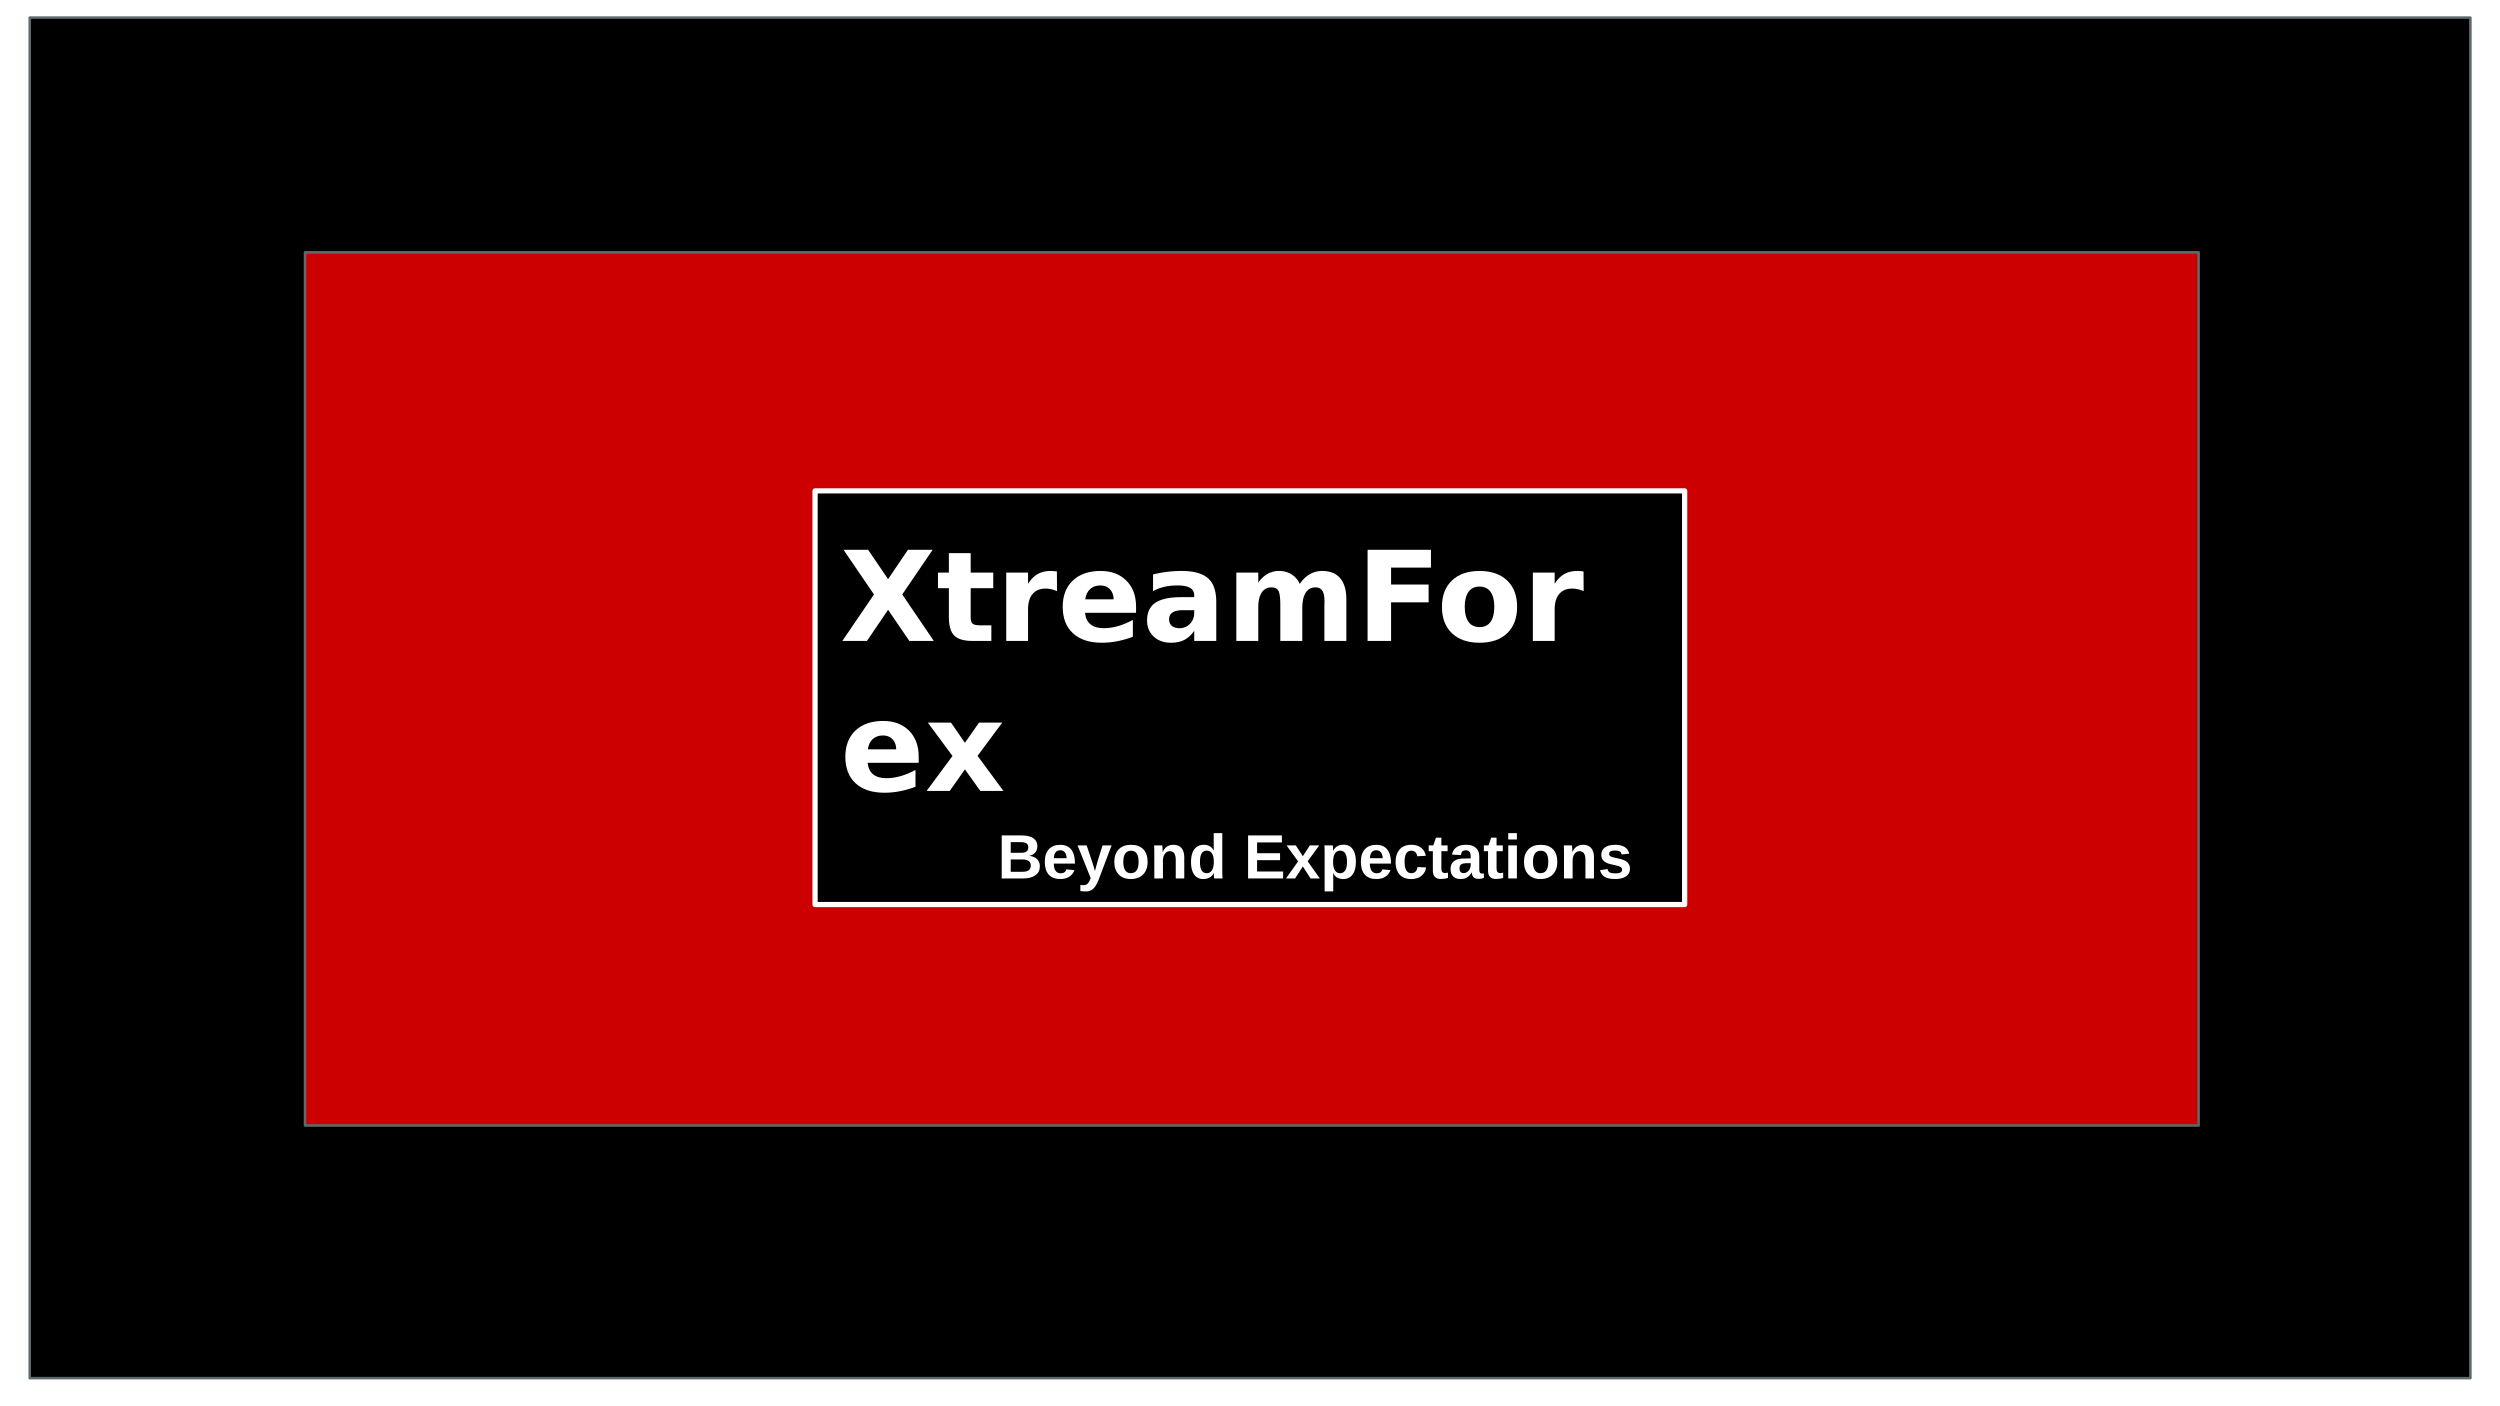 <svg xmlns="http://www.w3.org/2000/svg" xmlns:xlink="http://www.w3.org/1999/xlink" width="960" height="540.019" viewBox="0 0 720 405.014"><defs><symbol overflow="visible" id="glyph0-0"><path d="M1.797 6.36v-31.75h18V6.36zm2.016-2h13.984v-27.72H3.812zm0 0"/></symbol><symbol overflow="visible" id="glyph0-1"><path d="M17.938-13.39L27.03 0h-7.047L13.86-8.969 7.766 0H.687l9.11-13.39L1.03-26.25H8.11l5.75 8.453 5.72-8.453h7.108zm0 0"/></symbol><symbol overflow="visible" id="glyph0-2"><path d="M9.89-25.281v5.593h6.5v4.5h-6.5v8.344c0 .918.18 1.54.547 1.86.364.324 1.086.484 2.172.484h3.235V0h-5.406C7.957 0 6.194-.516 5.155-1.547 4.125-2.586 3.61-4.352 3.61-6.844v-8.343H.47v-4.5h3.14v-5.594zm0 0"/></symbol><symbol overflow="visible" id="glyph0-3"><path d="M17.656-14.328A7.753 7.753 0 0 0 16-14.891a7.29 7.29 0 0 0-1.64-.187c-1.618 0-2.86.523-3.735 1.562-.875 1.032-1.313 2.512-1.313 4.438V0h-6.28v-19.688h6.28v3.235c.813-1.29 1.739-2.227 2.782-2.813 1.05-.593 2.312-.89 3.781-.89.207 0 .43.011.672.031.25.012.61.047 1.078.11zm0 0"/></symbol><symbol overflow="visible" id="glyph0-4"><path d="M22.672-9.89v1.78H7.969c.144 1.481.676 2.59 1.593 3.329.915.742 2.192 1.11 3.829 1.11 1.32 0 2.675-.196 4.062-.595 1.395-.394 2.828-.988 4.297-1.78v4.843c-1.492.562-2.98.992-4.469 1.281-1.492.29-2.98.438-4.468.438-3.563 0-6.336-.907-8.313-2.72-1.969-1.812-2.953-4.35-2.953-7.624 0-3.207.969-5.727 2.906-7.563 1.938-1.843 4.61-2.765 8.016-2.765 3.094 0 5.566.933 7.422 2.797 1.851 1.855 2.78 4.343 2.78 7.468zm-6.469-2.094c0-1.196-.351-2.16-1.047-2.891-.699-.738-1.61-1.11-2.734-1.11-1.219 0-2.211.344-2.969 1.032-.762.687-1.234 1.68-1.422 2.969zm0 0"/></symbol><symbol overflow="visible" id="glyph0-5"><path d="M11.844-8.86c-1.313 0-2.305.227-2.969.672-.656.438-.984 1.094-.984 1.97 0 .792.265 1.417.796 1.874.54.45 1.286.672 2.235.672 1.176 0 2.172-.422 2.984-1.265.813-.852 1.219-1.922 1.219-3.204v-.718zm9.625-2.374V0h-6.344v-2.922c-.844 1.2-1.797 2.074-2.86 2.625-1.054.54-2.335.813-3.843.813-2.043 0-3.7-.594-4.969-1.782C2.18-2.46 1.547-4.008 1.547-5.906c0-2.313.789-4.004 2.375-5.078 1.594-1.082 4.086-1.625 7.484-1.625h3.719v-.485c0-1-.398-1.726-1.188-2.187-.78-.469-2.007-.703-3.671-.703-1.344 0-2.602.136-3.766.406a13.17 13.17 0 0 0-3.234 1.219v-4.797a35.136 35.136 0 0 1 4.062-.75 34.11 34.11 0 0 1 4.078-.25c3.551 0 6.114.699 7.688 2.093 1.582 1.399 2.375 3.672 2.375 6.829zm0 0"/></symbol><symbol overflow="visible" id="glyph0-6"><path d="M21.266-16.422c.8-1.219 1.75-2.144 2.843-2.781a7.082 7.082 0 0 1 3.61-.953c2.258 0 3.984.699 5.172 2.093 1.187 1.387 1.78 3.415 1.78 6.079V0h-6.327v-10.266c.008-.156.015-.312.015-.468.008-.164.016-.399.016-.704 0-1.394-.21-2.406-.625-3.03-.406-.634-1.07-.954-1.984-.954-1.188 0-2.11.496-2.766 1.485-.648.98-.984 2.402-1.016 4.265V0h-6.328v-10.266c0-2.175-.187-3.578-.562-4.203-.375-.633-1.043-.953-2-.953-1.211 0-2.14.496-2.797 1.485-.656.992-.985 2.406-.985 4.25V0H2.984v-19.688h6.329v2.875c.78-1.101 1.671-1.937 2.671-2.5 1-.562 2.102-.843 3.313-.843 1.351 0 2.55.328 3.594.984 1.05.656 1.843 1.574 2.375 2.75zm0 0"/></symbol><symbol overflow="visible" id="glyph0-7"><path d="M3.313-26.25h18.25v5.125H10.078v4.875h10.813v5.125H10.078V0H3.313zm0 0"/></symbol><symbol overflow="visible" id="glyph0-8"><path d="M12.39-15.656c-1.398 0-2.46.5-3.187 1.5-.73 1-1.094 2.445-1.094 4.328 0 1.887.364 3.336 1.094 4.344.727 1 1.79 1.5 3.188 1.5 1.375 0 2.421-.5 3.14-1.5.727-1.008 1.094-2.457 1.094-4.344 0-1.883-.367-3.328-1.094-4.328-.719-1-1.765-1.5-3.14-1.5zm0-4.5c3.383 0 6.032.918 7.938 2.75 1.906 1.824 2.86 4.351 2.86 7.578 0 3.242-.954 5.777-2.86 7.61C18.422-.396 15.773.515 12.391.515c-3.399 0-6.055-.91-7.97-2.735-1.917-1.832-2.874-4.367-2.874-7.61 0-3.226.957-5.753 2.875-7.577 1.914-1.832 4.57-2.75 7.969-2.75zm0 0"/></symbol><symbol overflow="visible" id="glyph0-9"><path d="M8-10.078l-7.11-9.61h6.673l4.015 5.829 4.078-5.829h6.672l-7.11 9.579L22.673 0h-6.656l-4.438-6.219L7.203 0H.547zm0 0"/></symbol><symbol overflow="visible" id="glyph1-0"><path d="M1.797-12.39h9.89V0h-9.89zm.672.671V-.672h8.547v-11.047zm0 0"/></symbol><symbol overflow="visible" id="glyph1-2"><path d="M12.188-3.531c0 1.125-.422 1.996-1.266 2.61C10.078-.306 8.906 0 7.406 0H1.203v-12.39h5.672c1.508 0 2.648.265 3.422.796.781.524 1.172 1.297 1.172 2.328 0 .7-.2 1.293-.594 1.782-.387.48-.977.804-1.766.968 1 .118 1.758.434 2.282.954.53.511.796 1.187.796 2.03zm-3.329-5.39c0-.552-.18-.942-.53-1.173-.356-.238-.884-.36-1.579-.36H3.797v3.063h2.969c.726 0 1.257-.125 1.593-.375.332-.257.5-.644.5-1.156zm.72 5.187c0-1.157-.837-1.735-2.5-1.735H3.796v3.547h3.39c.82 0 1.426-.148 1.813-.453.383-.3.578-.754.578-1.36zm0 0"/></symbol><symbol overflow="visible" id="glyph1-3"><path d="M5.156.172C3.72.172 2.613-.25 1.844-1.094 1.082-1.937.704-3.172.704-4.797c0-1.57.39-2.781 1.171-3.625.781-.844 1.883-1.265 3.313-1.265 1.363 0 2.406.453 3.125 1.359.718.906 1.078 2.234 1.078 3.984v.063H3.297c0 .93.172 1.625.515 2.093.344.47.833.704 1.47.704.863 0 1.41-.375 1.64-1.125l2.328.203C8.582-.687 7.219.172 5.156.172zm0-8.297c-.586 0-1.031.203-1.343.61-.313.398-.481.96-.5 1.687H7c-.043-.77-.227-1.344-.547-1.719-.324-.383-.758-.578-1.297-.578zm0 0"/></symbol><symbol overflow="visible" id="glyph1-4"><path d="M2.484 3.734a9.84 9.84 0 0 1-1.546-.109V1.859c.3.051.582.079.843.079.352 0 .645-.06.875-.172.227-.118.438-.305.625-.563.188-.25.395-.683.625-1.297L.141-9.516H2.75l1.5 4.47c.227.636.523 1.609.89 2.921l.22-.828.562-2.063 1.406-4.5h2.594L6.156.5c-.511 1.219-1.039 2.063-1.578 2.531-.543.469-1.242.703-2.094.703zm0 0"/></symbol><symbol overflow="visible" id="glyph1-5"><path d="M10.297-4.766c0 1.543-.434 2.75-1.297 3.625C8.145-.266 6.96.172 5.453.172c-1.48 0-2.64-.438-3.484-1.313C1.125-2.023.703-3.234.703-4.766c0-1.53.422-2.734 1.266-3.609.843-.875 2.023-1.313 3.547-1.313 1.55 0 2.734.43 3.546 1.282.82.844 1.235 2.058 1.235 3.64zm-2.594 0c0-1.125-.187-1.941-.562-2.453-.368-.508-.899-.765-1.594-.765-1.5 0-2.25 1.074-2.25 3.218 0 1.063.18 1.871.547 2.422.363.555.894.828 1.594.828 1.507 0 2.265-1.082 2.265-3.25zm0 0"/></symbol><symbol overflow="visible" id="glyph1-6"><path d="M7.422 0v-5.328c0-1.676-.57-2.516-1.703-2.516-.594 0-1.074.262-1.438.782-.367.511-.547 1.167-.547 1.968V0H1.25v-7.39c0-.5-.008-.91-.016-1.235a22.985 22.985 0 0 0-.046-.89h2.359c.008.117.031.417.062.906.032.48.047.808.047.984h.031c.333-.719.75-1.238 1.25-1.563.508-.332 1.114-.5 1.813-.5 1.008 0 1.781.313 2.313.938.539.617.812 1.523.812 2.719V0zm0 0"/></symbol><symbol overflow="visible" id="glyph1-7"><path d="M7.422 0a5.717 5.717 0 0 1-.094-.656 10.81 10.81 0 0 1-.047-.89H7.25C6.719-.399 5.703.171 4.203.171c-1.105 0-1.96-.43-2.562-1.297-.606-.863-.907-2.07-.907-3.625 0-1.57.317-2.785.954-3.64.632-.864 1.535-1.297 2.703-1.297.675 0 1.257.14 1.75.421.488.282.863.704 1.125 1.266h.015l-.015-1.578v-3.469h2.468v10.969c0 .586.024 1.277.079 2.078zm-.125-4.813c0-1.019-.172-1.804-.516-2.359-.336-.55-.836-.828-1.5-.828-.668 0-1.164.266-1.484.797-.324.531-.485 1.351-.485 2.453 0 2.156.645 3.234 1.938 3.234.656 0 1.16-.28 1.516-.843.351-.57.53-1.391.53-2.454zm0 0"/></symbol><symbol overflow="visible" id="glyph1-8"><path d="M1.203 0v-12.39h9.735v2.015H3.796v3.11h6.61v2h-6.61V-2h7.5v2zm0 0"/></symbol><symbol overflow="visible" id="glyph1-9"><path d="M7.203 0L4.984-3.453 2.75 0H.125l3.484-4.906-3.312-4.61h2.656l2.031 3.11L7-9.516h2.688L6.374-4.937 9.875 0zm0 0"/></symbol><symbol overflow="visible" id="glyph1-10"><path d="M10.25-4.797c0 1.586-.32 2.809-.953 3.672C8.66-.258 7.766.172 6.609.172c-.668 0-1.25-.14-1.75-.422a2.783 2.783 0 0 1-1.125-1.266h-.062c.039.18.062.715.062 1.61v3.64H1.25V-7.328c0-.895-.023-1.625-.063-2.188h2.407c.02.106.039.313.062.625.02.313.031.621.031.922h.047c.551-1.164 1.563-1.75 3.032-1.75 1.101 0 1.957.43 2.562 1.281.613.856.922 2.07.922 3.641zm-2.563 0C7.688-6.93 7.032-8 5.72-8c-.657 0-1.164.29-1.516.86-.344.574-.516 1.374-.516 2.406 0 1.03.172 1.828.516 2.39.352.555.852.828 1.5.828 1.32 0 1.984-1.093 1.984-3.28zm0 0"/></symbol><symbol overflow="visible" id="glyph1-11"><path d="M5.219.172C3.78.172 2.664-.254 1.875-1.11 1.094-1.973.703-3.172.703-4.703c0-1.57.395-2.797 1.188-3.672C2.68-9.25 3.8-9.688 5.25-9.688c1.125 0 2.05.282 2.781.844.727.563 1.188 1.34 1.375 2.328l-2.484.125c-.063-.488-.234-.875-.516-1.156-.281-.289-.683-.437-1.203-.437-1.273 0-1.906 1.062-1.906 3.187 0 2.188.644 3.281 1.937 3.281.47 0 .86-.144 1.172-.437.32-.3.52-.742.594-1.328l2.484.11a3.646 3.646 0 0 1-.703 1.75A3.724 3.724 0 0 1 7.297-.235c-.617.27-1.309.406-2.078.406zm0 0"/></symbol><symbol overflow="visible" id="glyph1-12"><path d="M3.688.156c-.72 0-1.278-.195-1.672-.594-.399-.394-.594-.992-.594-1.796v-5.61H.219v-1.672h1.328l.781-2.234h1.547v2.234h1.797v1.672H3.875v4.938c0 .469.082.812.25 1.031.176.219.453.328.828.328.188 0 .461-.039.828-.125V-.14C5.164.055 4.47.156 3.688.156zm0 0"/></symbol><symbol overflow="visible" id="glyph1-13"><path d="M3.453.172c-.918 0-1.637-.25-2.156-.75-.512-.5-.766-1.203-.766-2.11 0-.988.317-1.738.953-2.25.645-.519 1.579-.785 2.797-.796l2.047-.032v-.484c0-.625-.11-1.086-.328-1.39-.219-.301-.574-.454-1.063-.454-.46 0-.796.106-1.015.313-.211.21-.34.558-.39 1.047L.952-6.86c.164-.926.594-1.63 1.281-2.11.688-.476 1.625-.719 2.813-.719 1.195 0 2.117.297 2.766.891.656.594.984 1.434.984 2.516v3.468c0 .532.055.903.172 1.11.125.2.328.297.61.297.187 0 .366-.016.546-.047v1.328c-.148.031-.281.063-.406.094-.117.031-.23.054-.344.078A4.91 4.91 0 0 1 9 .094a7.121 7.121 0 0 1-.453.015c-.625 0-1.09-.148-1.39-.453-.294-.312-.466-.765-.516-1.36h-.063C5.891-.453 4.848.173 3.453.173zm2.875-4.578l-1.266.015c-.574.032-.98.102-1.218.204-.242.093-.422.25-.547.468-.125.211-.188.485-.188.828 0 .461.102.797.313 1.016.207.219.484.328.828.328.383 0 .734-.101 1.047-.312.32-.22.57-.508.75-.875.187-.375.281-.77.281-1.188zm0 0"/></symbol><symbol overflow="visible" id="glyph1-14"><path d="M1.25-11.219v-1.828h2.484v1.828zM1.25 0v-9.516h2.484V0zm0 0"/></symbol><symbol overflow="visible" id="glyph1-15"><path d="M9.266-2.781c0 .93-.375 1.652-1.125 2.172-.75.523-1.793.78-3.125.78-1.305 0-2.305-.202-3-.609C1.316-.851.859-1.5.64-2.375l2.156-.328c.125.46.336.781.64.969.301.187.829.28 1.579.28.695 0 1.203-.085 1.515-.265.313-.176.469-.453.469-.828 0-.3-.133-.539-.39-.719-.25-.187-.68-.343-1.282-.468-1.398-.27-2.34-.524-2.828-.766-.48-.238-.852-.547-1.11-.922-.25-.375-.374-.836-.374-1.39 0-.907.347-1.61 1.046-2.11.696-.508 1.688-.765 2.97-.765 1.132 0 2.046.218 2.734.656.687.437 1.113 1.074 1.28 1.906l-2.187.219c-.062-.383-.234-.672-.515-.86-.274-.187-.711-.28-1.313-.28-.586 0-1.023.073-1.312.218-.293.148-.438.398-.438.75 0 .281.11.508.328.672.227.156.61.289 1.141.39.75.149 1.41.305 1.984.47.582.155 1.047.35 1.391.577.352.219.629.508.828.86.207.343.313.789.313 1.328zm0 0"/></symbol><clipPath id="clip1"><path d="M0 0h719.973v404.984H0zm0 0"/></clipPath></defs><g id="surface1"><g clip-path="url(#clip1)" fill-rule="evenodd" fill="#fff"><path d="M0 0h719.973v404.984H0zm0 0"/><path d="M0 0h720v405.016H0zm0 0"/></g><path d="M360 5.074h351.469v391.832H8.562V5.074zm0 0" fill-rule="evenodd" stroke-width=".737" stroke-linejoin="round" stroke="#5e696c" stroke-miterlimit="10"/><path d="M360.54 324.14H87.847V72.68h545.355v251.46zm0 0" fill-rule="evenodd" fill="#c00" stroke-width=".737" stroke-linejoin="round" stroke="#5e696c" stroke-miterlimit="10"/><path d="M359.973 260.504H234.738v-119.14H485.18v119.14zm0 0" fill-rule="evenodd" stroke-width="1.502" stroke-linejoin="round" stroke="#fff" stroke-miterlimit="10"/><use xlink:href="#glyph0-1" x="241.909" y="184.592" fill="#fff"/><use xlink:href="#glyph0-2" x="269.665" y="184.592" fill="#fff"/><g fill="#fff"><use xlink:href="#glyph0-3" x="286.765" y="184.592"/><use xlink:href="#glyph0-4" x="304.513" y="184.592"/></g><g fill="#fff"><use xlink:href="#glyph0-5" x="328.813" y="184.592"/><use xlink:href="#glyph0-6" x="353.077" y="184.592"/><use xlink:href="#glyph0-7" x="390.553" y="184.592"/></g><use xlink:href="#glyph0-8" x="413.737" y="184.592" fill="#fff"/><use xlink:href="#glyph0-3" x="438.433" y="184.592" fill="#fff"/><g fill="#fff"><use xlink:href="#glyph0-4" x="241.909" y="227.792"/><use xlink:href="#glyph0-9" x="266.317" y="227.792"/></g><use xlink:href="#glyph1-1" x="241.909" y="252.992" fill="#fff"/><g fill="#fff"><use xlink:href="#glyph1-1" x="246.985" y="252.992"/><use xlink:href="#glyph1-1" x="251.971" y="252.992"/><use xlink:href="#glyph1-1" x="256.957" y="252.992"/></g><g fill="#fff"><use xlink:href="#glyph1-1" x="262.033" y="252.992"/><use xlink:href="#glyph1-1" x="267.019" y="252.992"/></g><g fill="#fff"><use xlink:href="#glyph1-1" x="272.095" y="252.992"/><use xlink:href="#glyph1-1" x="277.081" y="252.992"/><use xlink:href="#glyph1-1" x="282.067" y="252.992"/></g><use xlink:href="#glyph1-2" x="287.291" y="252.992" fill="#fff"/><g fill="#fff"><use xlink:href="#glyph1-3" x="300.197" y="252.992"/><use xlink:href="#glyph1-4" x="310.205" y="252.992"/><use xlink:href="#glyph1-5" x="320.213" y="252.992"/><use xlink:href="#glyph1-6" x="331.193" y="252.992"/></g><g fill="#fff"><use xlink:href="#glyph1-7" x="342.281" y="252.992"/><use xlink:href="#glyph1-1" x="353.261" y="252.992"/><use xlink:href="#glyph1-8" x="358.247" y="252.992"/><use xlink:href="#glyph1-9" x="370.235" y="252.992"/><use xlink:href="#glyph1-10" x="380.243" y="252.992"/><use xlink:href="#glyph1-3" x="391.223" y="252.992"/><use xlink:href="#glyph1-11" x="401.231" y="252.992"/><use xlink:href="#glyph1-12" x="411.239" y="252.992"/><use xlink:href="#glyph1-13" x="417.233" y="252.992"/></g><g fill="#fff"><use xlink:href="#glyph1-12" x="427.133" y="252.992"/><use xlink:href="#glyph1-14" x="433.127" y="252.992"/></g><g fill="#fff"><use xlink:href="#glyph1-5" x="438.203" y="252.992"/><use xlink:href="#glyph1-6" x="449.183" y="252.992"/><use xlink:href="#glyph1-15" x="460.163" y="252.992"/></g><script>document.getElementsByTagName(&quot;svg&quot;)[0].addEventListener(&quot;click&quot;, sendClickToParentDocument, false);function sendClickToParentDocument(evt){ var target = evt.target; if(target.correspondingUseElement){ target = target.correspondingUseElement;} if (window.parent.svgElementClicked){ window.parent.svgElementClicked(target, &apos;click&apos;, evt.clientX,evt.clientY); } else { console.log(&quot;You clicked &apos;&quot; + target.id + &quot;&apos; which is a &quot; + target.nodeName + &quot; element&quot;);}}document.getElementsByTagName(&quot;svg&quot;)[0].addEventListener(&quot;mousemove&quot;, sendMouseToParentDocument, false);function sendMouseToParentDocument(evt){ var target = evt.target; if(target.correspondingUseElement) { target = target.correspondingUseElement; } if (window.parent.svgElementClicked){ window.parent.svgElementClicked(target, &apos;mousemove&apos;, evt.clientX,evt.clientY); } else { console.log(&quot;You clicked &apos;&quot; + target.id + &quot;&apos; which is a &quot; + target.nodeName + &quot; element&quot;);}}</script></g></svg>